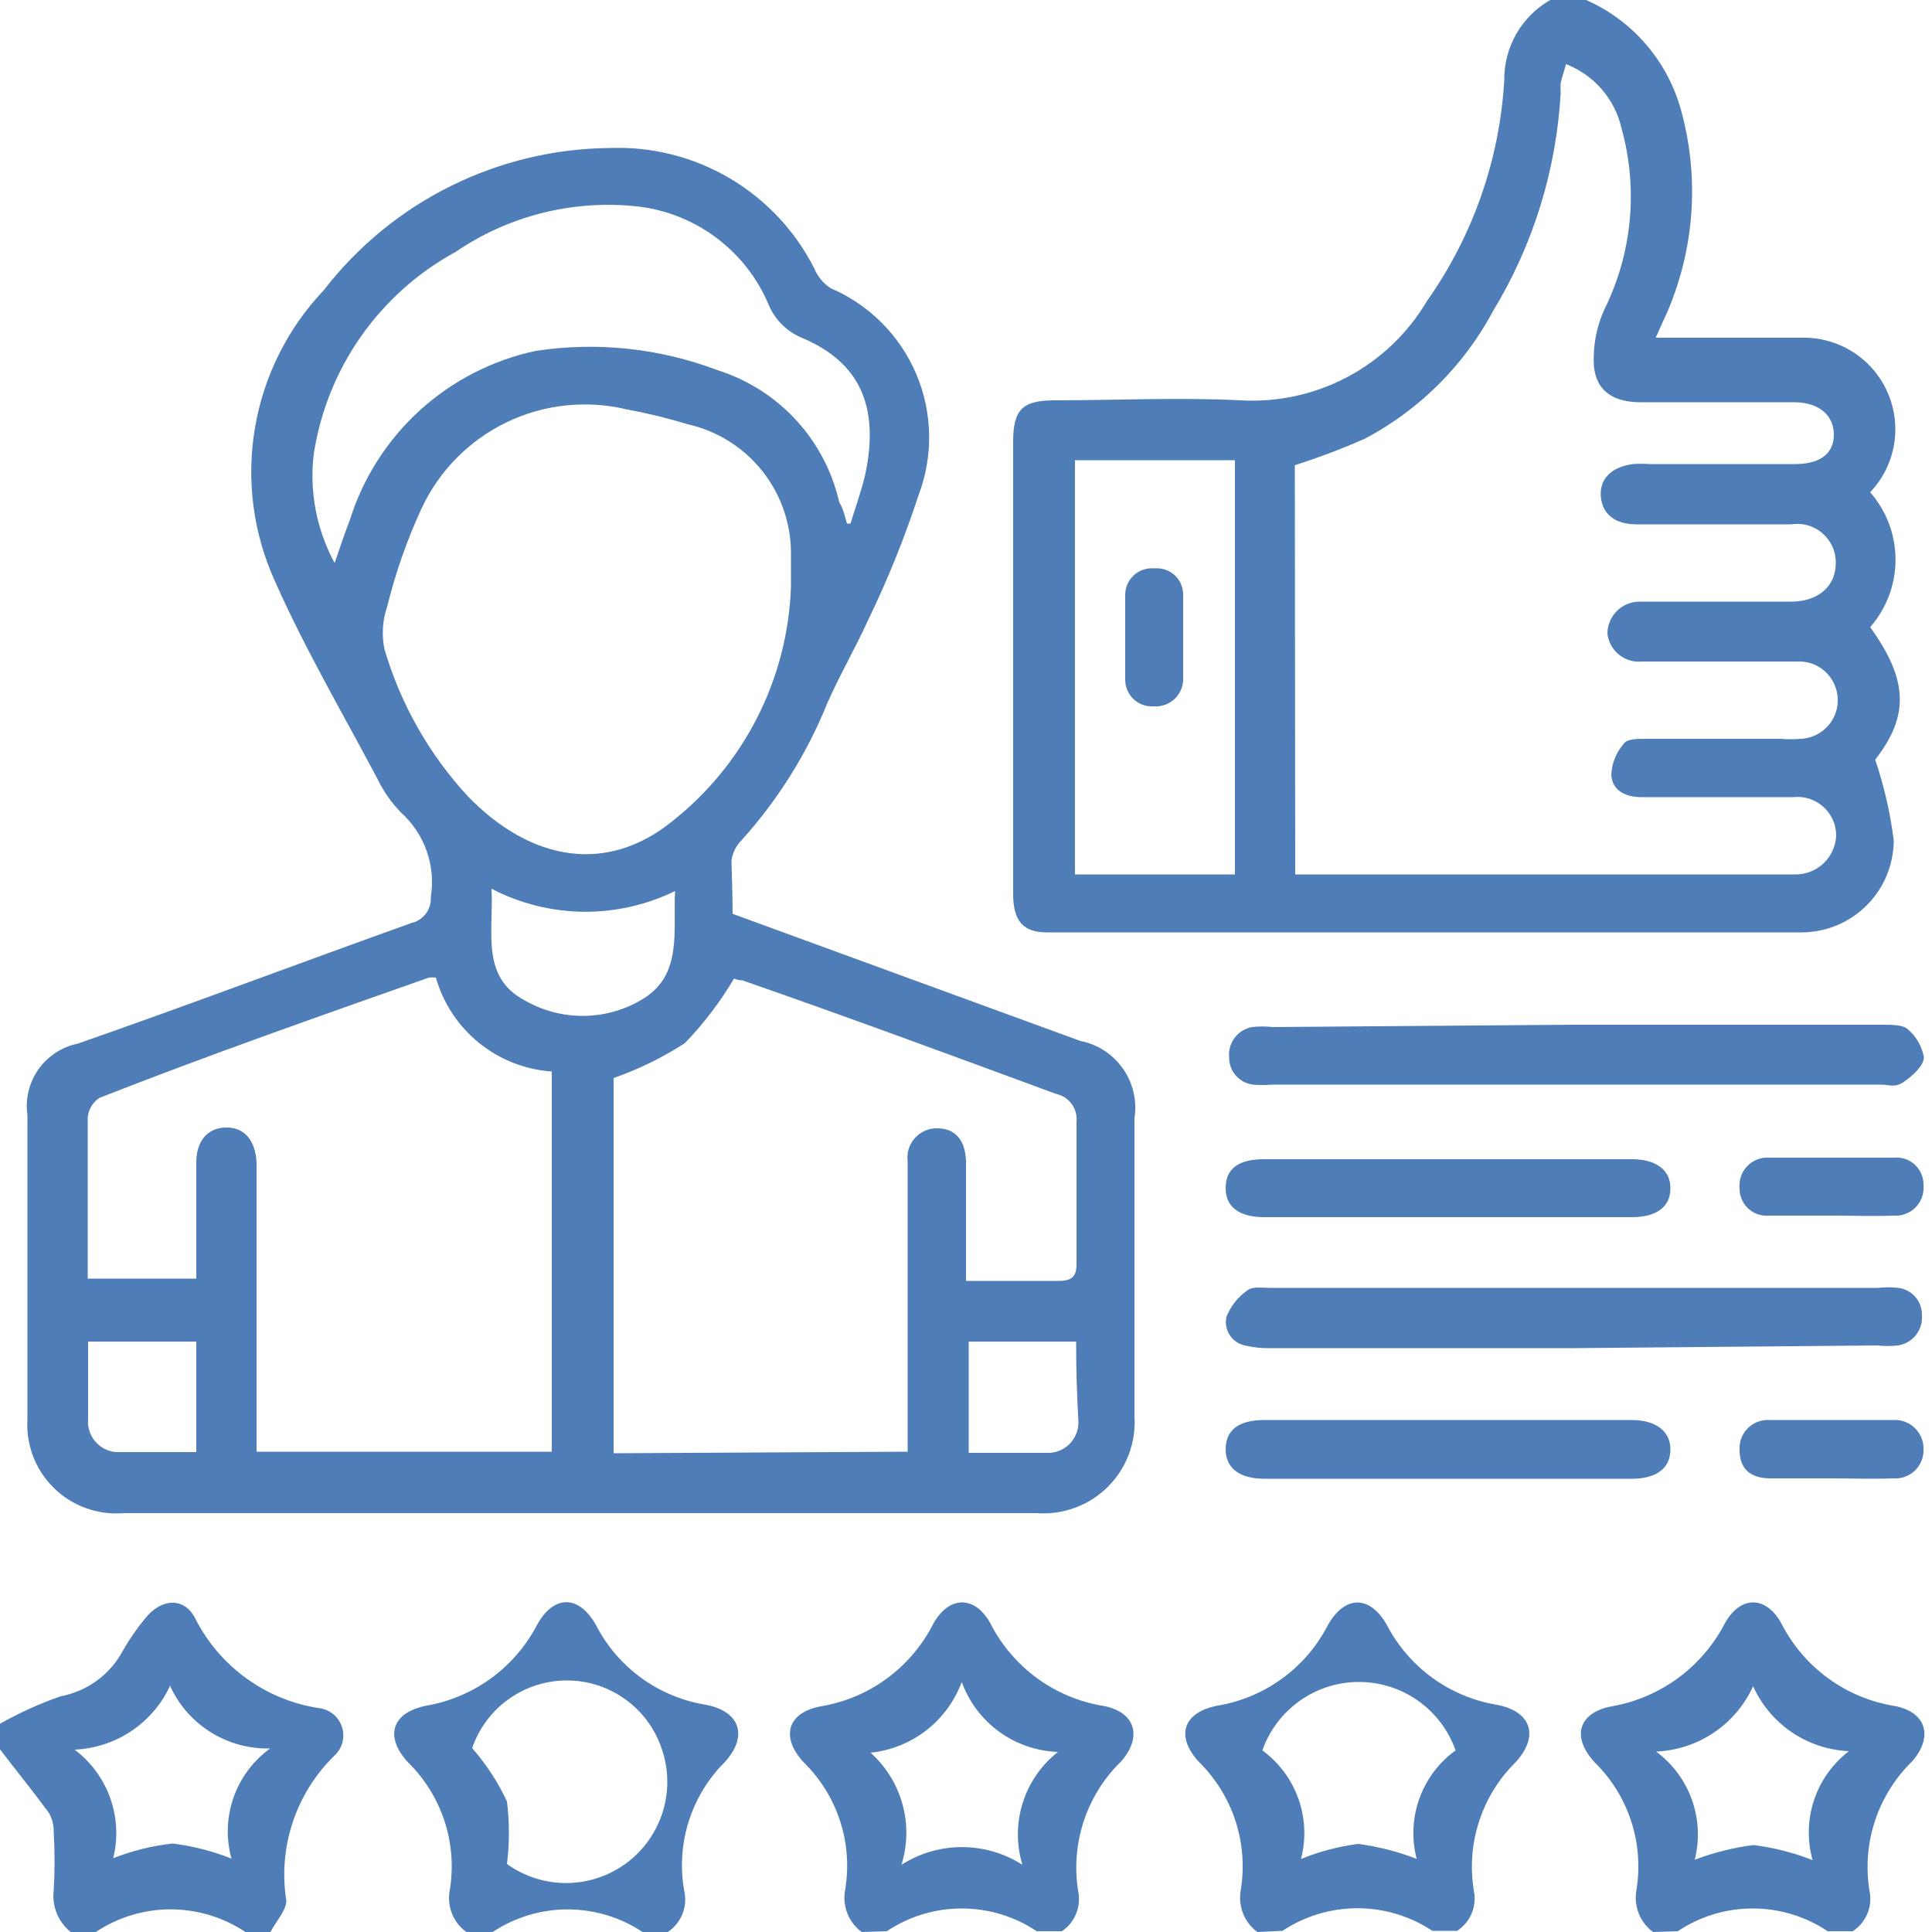 <?xml version="1.0" encoding="UTF-8"?> <svg xmlns="http://www.w3.org/2000/svg" width="50" height="50" viewBox="0 0 50 50" fill="none"><g clip-path="url(#clip0_2030_261)"><g clip-path="url(#clip1_2030_261)"><path d="M41.05 0C41.648 0.264 42.18 0.659 42.605 1.156C43.031 1.653 43.34 2.238 43.51 2.87C44.014 4.707 43.836 6.664 43.01 8.38L42.85 8.74H46.61C47.079 8.726 47.542 8.852 47.94 9.101C48.337 9.35 48.652 9.712 48.844 10.141C49.035 10.569 49.096 11.045 49.017 11.508C48.938 11.97 48.723 12.399 48.4 12.74C48.823 13.223 49.056 13.843 49.056 14.485C49.056 15.127 48.823 15.747 48.4 16.23C49.4 17.62 49.4 18.54 48.53 19.66C48.76 20.339 48.92 21.039 49.01 21.75C49.007 22.377 48.759 22.978 48.317 23.423C47.876 23.868 47.277 24.122 46.65 24.13H27.1C26.48 24.13 26.22 23.84 26.22 23.13V11.44C26.22 10.59 26.46 10.36 27.31 10.36C28.9 10.36 30.5 10.28 32.1 10.36C33.063 10.417 34.024 10.207 34.876 9.754C35.728 9.301 36.439 8.621 36.93 7.79C38.117 6.111 38.81 4.133 38.93 2.08C38.925 1.659 39.032 1.243 39.241 0.878C39.451 0.512 39.754 0.209 40.12 0H41.05ZM33.52 22.63H46.44C46.715 22.638 46.983 22.538 47.185 22.351C47.387 22.164 47.507 21.905 47.52 21.63C47.521 21.489 47.492 21.349 47.435 21.22C47.378 21.091 47.294 20.975 47.189 20.881C47.084 20.787 46.961 20.715 46.827 20.672C46.692 20.629 46.55 20.614 46.41 20.63H42.48C42.07 20.63 41.72 20.46 41.7 20.05C41.714 19.75 41.831 19.464 42.03 19.24C42.11 19.12 42.39 19.12 42.58 19.12H46.08C46.26 19.135 46.44 19.135 46.62 19.12C46.885 19.104 47.133 18.983 47.309 18.785C47.486 18.586 47.576 18.325 47.56 18.06C47.544 17.795 47.423 17.547 47.225 17.37C47.026 17.194 46.765 17.104 46.5 17.12H42.5C42.285 17.142 42.071 17.08 41.902 16.945C41.734 16.81 41.625 16.614 41.6 16.4C41.6 16.182 41.686 15.972 41.84 15.817C41.993 15.661 42.202 15.573 42.42 15.57H46.35C47.06 15.57 47.51 15.17 47.51 14.57C47.512 14.424 47.482 14.279 47.422 14.146C47.362 14.013 47.273 13.895 47.163 13.8C47.052 13.704 46.922 13.634 46.782 13.595C46.642 13.555 46.494 13.547 46.35 13.57H42.35C41.79 13.57 41.47 13.3 41.43 12.86C41.39 12.42 41.67 12.09 42.26 12.01C42.403 12 42.547 12 42.69 12.01H46.46C47.1 12.01 47.46 11.74 47.46 11.25C47.46 10.76 47.09 10.42 46.46 10.41C45.11 10.41 43.77 10.41 42.46 10.41C41.78 10.41 41.31 10.14 41.25 9.47C41.219 8.961 41.315 8.452 41.53 7.99C42.24 6.546 42.397 4.892 41.97 3.34C41.887 2.963 41.712 2.612 41.461 2.319C41.21 2.026 40.89 1.8 40.53 1.66C40.47 1.87 40.42 2.01 40.39 2.15C40.385 2.237 40.385 2.323 40.39 2.41C40.278 4.405 39.677 6.342 38.64 8.05C37.89 9.455 36.737 10.604 35.33 11.35C34.736 11.612 34.128 11.842 33.51 12.04L33.52 22.63ZM31.96 22.63V11.91H27.82V22.63H31.96Z" fill="#4F7DB8"></path><path d="M32.54 50C32.374 49.878 32.247 49.712 32.171 49.522C32.095 49.331 32.074 49.122 32.11 48.92C32.209 48.323 32.163 47.711 31.977 47.135C31.791 46.559 31.47 46.036 31.04 45.61C30.41 44.94 30.61 44.31 31.52 44.14C32.125 44.038 32.698 43.795 33.193 43.432C33.687 43.07 34.09 42.596 34.37 42.05C34.81 41.28 35.45 41.28 35.89 42.05C36.171 42.593 36.575 43.063 37.07 43.422C37.565 43.782 38.137 44.02 38.74 44.12C39.64 44.29 39.84 44.94 39.22 45.61C38.783 46.042 38.458 46.573 38.272 47.158C38.085 47.743 38.044 48.365 38.15 48.97C38.182 49.161 38.157 49.358 38.079 49.535C38.001 49.713 37.872 49.864 37.71 49.97H37.07C36.495 49.589 35.82 49.385 35.13 49.385C34.44 49.385 33.765 49.589 33.19 49.97L32.54 50ZM36.67 48.13C36.529 47.612 36.55 47.065 36.729 46.559C36.907 46.053 37.236 45.614 37.67 45.3C37.488 44.782 37.15 44.334 36.702 44.017C36.254 43.699 35.719 43.529 35.17 43.529C34.621 43.529 34.086 43.699 33.638 44.017C33.19 44.334 32.852 44.782 32.67 45.3C33.099 45.614 33.424 46.05 33.603 46.551C33.781 47.052 33.804 47.595 33.67 48.11C34.145 47.917 34.642 47.786 35.15 47.72C35.688 47.792 36.215 47.929 36.72 48.13H36.67Z" fill="#4F7DB8"></path><path d="M12.07 50C11.903 49.88 11.773 49.714 11.697 49.523C11.621 49.331 11.601 49.122 11.64 48.92C11.739 48.322 11.693 47.709 11.505 47.133C11.317 46.557 10.993 46.034 10.56 45.61C9.94 44.94 10.14 44.31 11.05 44.14C11.653 44.033 12.224 43.789 12.718 43.427C13.212 43.065 13.617 42.593 13.9 42.05C14.33 41.27 14.98 41.27 15.42 42.05C15.699 42.595 16.102 43.066 16.597 43.426C17.093 43.786 17.666 44.023 18.27 44.12C19.16 44.29 19.37 44.94 18.75 45.61C18.314 46.047 17.991 46.585 17.812 47.177C17.632 47.768 17.601 48.394 17.72 49C17.752 49.191 17.727 49.388 17.648 49.566C17.57 49.743 17.442 49.894 17.28 50H16.63C16.055 49.619 15.38 49.415 14.69 49.415C14 49.415 13.325 49.619 12.75 50H12.07ZM12.27 45.3C12.611 45.7 12.897 46.144 13.12 46.62C13.187 47.158 13.187 47.702 13.12 48.24C13.573 48.566 14.118 48.738 14.676 48.733C15.234 48.727 15.775 48.544 16.222 48.209C16.668 47.874 16.996 47.406 17.157 46.872C17.319 46.338 17.306 45.766 17.12 45.24C16.945 44.729 16.615 44.286 16.175 43.972C15.736 43.659 15.21 43.49 14.67 43.49C14.13 43.49 13.604 43.659 13.165 43.972C12.725 44.286 12.395 44.729 12.22 45.24L12.27 45.3Z" fill="#4F7DB8"></path><path d="M42.78 50C42.615 49.878 42.487 49.712 42.411 49.521C42.335 49.331 42.314 49.122 42.35 48.92C42.449 48.322 42.403 47.709 42.215 47.133C42.027 46.557 41.703 46.034 41.27 45.61C40.66 44.95 40.85 44.32 41.71 44.16C42.331 44.052 42.919 43.801 43.427 43.428C43.935 43.055 44.35 42.57 44.64 42.01C45.04 41.29 45.7 41.29 46.1 42.01C46.385 42.572 46.799 43.059 47.308 43.431C47.818 43.803 48.407 44.05 49.03 44.15C49.87 44.31 50.03 44.96 49.49 45.58C49.043 46.014 48.71 46.551 48.518 47.143C48.326 47.736 48.282 48.367 48.39 48.98C48.422 49.171 48.397 49.368 48.319 49.545C48.24 49.723 48.112 49.874 47.95 49.98H47.3C46.726 49.596 46.051 49.391 45.36 49.391C44.669 49.391 43.994 49.596 43.42 49.98L42.78 50ZM45.37 43.64C45.149 44.126 44.797 44.541 44.354 44.84C43.911 45.138 43.394 45.308 42.86 45.33C43.285 45.645 43.608 46.079 43.786 46.578C43.964 47.076 43.99 47.617 43.86 48.13C44.35 47.944 44.86 47.816 45.38 47.75C45.904 47.815 46.418 47.946 46.91 48.14C46.767 47.63 46.78 47.089 46.947 46.586C47.115 46.083 47.429 45.642 47.85 45.32C47.322 45.297 46.81 45.127 46.372 44.831C45.935 44.534 45.588 44.122 45.37 43.64Z" fill="#4F7DB8"></path><path d="M0 44.61C0.501 44.327 1.026 44.089 1.57 43.9C1.909 43.836 2.23 43.697 2.509 43.493C2.788 43.289 3.017 43.025 3.18 42.72C3.349 42.424 3.543 42.143 3.76 41.88C4.17 41.37 4.76 41.32 5.05 41.88C5.362 42.499 5.818 43.034 6.38 43.439C6.943 43.845 7.594 44.109 8.28 44.21C8.413 44.23 8.538 44.287 8.64 44.375C8.742 44.464 8.816 44.579 8.855 44.708C8.894 44.837 8.895 44.974 8.859 45.104C8.822 45.233 8.75 45.35 8.65 45.44C8.159 45.92 7.79 46.512 7.574 47.164C7.358 47.817 7.302 48.511 7.41 49.19C7.41 49.44 7.14 49.73 7 50H6.35C5.777 49.618 5.104 49.414 4.415 49.414C3.726 49.414 3.053 49.618 2.48 50H1.83C1.67 49.873 1.546 49.707 1.469 49.518C1.392 49.328 1.365 49.123 1.39 48.92C1.42 48.417 1.42 47.913 1.39 47.41C1.395 47.234 1.35 47.061 1.26 46.91C0.85 46.35 0.41 45.81 -0.01 45.26L0 44.61ZM4.41 43.61C4.191 44.09 3.843 44.5 3.406 44.795C2.968 45.09 2.457 45.258 1.93 45.28C2.354 45.598 2.675 46.035 2.853 46.534C3.031 47.034 3.058 47.575 2.93 48.09C3.424 47.896 3.942 47.768 4.47 47.71C4.991 47.776 5.502 47.907 5.99 48.1C5.847 47.58 5.865 47.028 6.044 46.519C6.223 46.009 6.553 45.567 6.99 45.25C6.451 45.263 5.92 45.119 5.461 44.835C5.003 44.551 4.638 44.139 4.41 43.65V43.61Z" fill="#4F7DB8"></path><path d="M22.3 50C22.135 49.878 22.007 49.712 21.931 49.521C21.855 49.331 21.834 49.122 21.87 48.92C21.973 48.323 21.93 47.71 21.743 47.133C21.557 46.556 21.233 46.034 20.8 45.61C20.19 44.95 20.38 44.32 21.24 44.16C21.862 44.057 22.45 43.809 22.958 43.435C23.465 43.061 23.877 42.573 24.16 42.01C24.57 41.29 25.23 41.29 25.63 42.01C25.915 42.572 26.329 43.059 26.838 43.431C27.348 43.803 27.938 44.05 28.56 44.15C29.4 44.31 29.56 44.96 29.02 45.58C28.572 46.014 28.237 46.55 28.044 47.142C27.85 47.735 27.804 48.366 27.91 48.98C27.942 49.17 27.919 49.366 27.843 49.544C27.767 49.721 27.641 49.873 27.48 49.98H26.83C26.256 49.596 25.581 49.391 24.89 49.391C24.199 49.391 23.524 49.596 22.95 49.98L22.3 50ZM22.53 45.36C22.928 45.716 23.214 46.178 23.356 46.692C23.498 47.207 23.489 47.751 23.33 48.26C23.797 47.962 24.341 47.803 24.895 47.803C25.45 47.803 25.992 47.962 26.46 48.26C26.301 47.737 26.304 47.179 26.468 46.658C26.632 46.136 26.95 45.677 27.38 45.34C26.832 45.321 26.302 45.139 25.858 44.816C25.414 44.493 25.077 44.046 24.89 43.53C24.706 44.025 24.388 44.458 23.971 44.782C23.554 45.105 23.055 45.305 22.53 45.36Z" fill="#4F7DB8"></path><path d="M18.96 23.65L27.96 26.94C28.407 27.027 28.802 27.285 29.063 27.658C29.324 28.031 29.43 28.49 29.36 28.94C29.36 31.507 29.36 34.077 29.36 36.65C29.382 36.987 29.332 37.325 29.213 37.641C29.093 37.957 28.907 38.244 28.667 38.482C28.427 38.72 28.139 38.904 27.822 39.02C27.505 39.138 27.167 39.185 26.83 39.16H3.19C2.861 39.187 2.53 39.142 2.22 39.029C1.91 38.916 1.627 38.738 1.392 38.507C1.157 38.276 0.974 37.996 0.856 37.688C0.739 37.379 0.689 37.049 0.71 36.72C0.71 34.1 0.71 31.48 0.71 28.86C0.65 28.444 0.752 28.021 0.993 27.677C1.235 27.334 1.598 27.095 2.01 27.01C4.88 26.01 7.76 24.92 10.64 23.89C10.793 23.857 10.928 23.77 11.021 23.645C11.115 23.52 11.161 23.366 11.15 23.21C11.213 22.814 11.177 22.408 11.044 22.029C10.912 21.65 10.687 21.31 10.39 21.04C10.136 20.783 9.926 20.486 9.77 20.16C8.87 18.46 7.89 16.79 7.11 15.03C6.55 13.792 6.371 12.416 6.598 11.076C6.824 9.737 7.444 8.495 8.38 7.51C9.256 6.375 10.378 5.454 11.661 4.817C12.945 4.179 14.357 3.842 15.79 3.83C16.875 3.79 17.949 4.062 18.884 4.613C19.82 5.165 20.578 5.972 21.07 6.94C21.156 7.153 21.307 7.335 21.5 7.46C22.497 7.887 23.291 8.684 23.714 9.683C24.137 10.682 24.157 11.806 23.77 12.82C23.41 13.921 22.976 14.998 22.47 16.04C22.14 16.77 21.73 17.47 21.41 18.2C20.878 19.517 20.116 20.729 19.16 21.78C19.032 21.918 18.952 22.093 18.93 22.28C18.94 22.7 18.96 23.16 18.96 23.65ZM23.49 37.57V34.26C23.49 32.86 23.49 31.46 23.49 30.06C23.476 29.952 23.485 29.843 23.516 29.738C23.548 29.634 23.602 29.538 23.674 29.457C23.746 29.375 23.835 29.31 23.934 29.266C24.033 29.221 24.141 29.199 24.25 29.2C24.72 29.2 24.98 29.5 25 30.05C25 30.27 25 30.48 25 30.7V33.15C25.85 33.15 26.62 33.15 27.39 33.15C27.78 33.15 27.87 33.01 27.86 32.65C27.86 31.45 27.86 30.24 27.86 29.04C27.878 28.874 27.834 28.707 27.736 28.572C27.638 28.437 27.493 28.344 27.33 28.31C24.62 27.31 21.91 26.31 19.21 25.37C19.09 25.37 18.97 25.32 19 25.32C18.641 25.928 18.211 26.492 17.72 27C17.144 27.371 16.526 27.673 15.88 27.9V37.61L23.49 37.57ZM6.65 37.57H14.28V27.73C13.591 27.683 12.933 27.424 12.396 26.989C11.859 26.554 11.47 25.964 11.28 25.3C11.22 25.293 11.16 25.293 11.1 25.3C8.26 26.3 5.41 27.3 2.58 28.41C2.492 28.465 2.419 28.54 2.365 28.628C2.311 28.717 2.279 28.817 2.27 28.92C2.27 30.12 2.27 31.32 2.27 32.53C2.27 32.72 2.27 32.9 2.27 33.09H5.08V32.45C5.08 31.66 5.08 30.87 5.08 30.08C5.08 29.51 5.39 29.18 5.86 29.18C6.33 29.18 6.61 29.51 6.64 30.09V37.55L6.65 37.57ZM20.47 15.19C20.47 14.88 20.47 14.58 20.47 14.27C20.459 13.501 20.19 12.759 19.706 12.162C19.221 11.565 18.55 11.149 17.8 10.98C17.288 10.823 16.767 10.696 16.24 10.6C15.189 10.343 14.081 10.46 13.107 10.931C12.132 11.402 11.352 12.197 10.9 13.18C10.528 13.991 10.233 14.834 10.02 15.7C9.898 16.054 9.874 16.434 9.95 16.8C10.366 18.22 11.106 19.524 12.11 20.61C13.76 22.31 15.72 22.61 17.39 21.26C18.314 20.533 19.068 19.613 19.6 18.565C20.132 17.517 20.429 16.365 20.47 15.19ZM21.92 13.55H22.01C22.14 13.13 22.29 12.71 22.39 12.29C22.77 10.52 22.25 9.38 20.77 8.75C20.573 8.671 20.393 8.553 20.242 8.404C20.091 8.254 19.971 8.076 19.89 7.88C19.592 7.174 19.106 6.564 18.485 6.114C17.865 5.665 17.134 5.393 16.37 5.33C14.751 5.183 13.132 5.604 11.79 6.52C10.817 7.051 9.98 7.798 9.343 8.706C8.706 9.613 8.288 10.655 8.12 11.75C8.003 12.723 8.192 13.709 8.66 14.57C8.81 14.14 8.92 13.8 9.05 13.47C9.391 12.376 10.017 11.393 10.864 10.621C11.712 9.85 12.749 9.318 13.87 9.08C15.454 8.84 17.072 9.012 18.57 9.58C19.348 9.825 20.048 10.27 20.601 10.87C21.154 11.47 21.539 12.204 21.72 13C21.82 13.15 21.86 13.35 21.92 13.55ZM12.72 23C12.78 24.11 12.43 25.28 13.58 25.89C14.05 26.161 14.584 26.299 15.127 26.291C15.669 26.282 16.199 26.126 16.66 25.84C17.66 25.21 17.42 24.11 17.47 23.06C16.729 23.423 15.913 23.606 15.088 23.596C14.263 23.585 13.452 23.381 12.72 23ZM27.87 34.72H25.07V37.6C25.75 37.6 26.39 37.6 27.07 37.6C27.179 37.607 27.288 37.591 27.39 37.554C27.492 37.517 27.586 37.459 27.665 37.384C27.744 37.309 27.806 37.218 27.848 37.117C27.89 37.017 27.912 36.909 27.91 36.8C27.87 36.11 27.85 35.43 27.85 34.72H27.87ZM2.28 34.72C2.28 35.42 2.28 36.07 2.28 36.72C2.27 36.824 2.281 36.928 2.312 37.028C2.344 37.128 2.394 37.22 2.461 37.3C2.528 37.38 2.61 37.446 2.702 37.494C2.795 37.542 2.896 37.571 3 37.58C3.69 37.58 4.38 37.58 5.08 37.58V34.72H2.28Z" fill="#4F7DB8"></path><path d="M40.72 26.52H48.72C48.93 26.52 49.21 26.52 49.34 26.61C49.577 26.796 49.737 27.063 49.79 27.36C49.79 27.58 49.5 27.84 49.27 28C49.04 28.16 48.89 28.07 48.7 28.07H32.91C32.75 28.085 32.59 28.085 32.43 28.07C32.258 28.05 32.1 27.968 31.986 27.839C31.872 27.709 31.809 27.543 31.81 27.37C31.792 27.188 31.842 27.007 31.951 26.86C32.061 26.714 32.221 26.614 32.4 26.58C32.579 26.56 32.761 26.56 32.94 26.58L40.72 26.52Z" fill="#4F7DB8"></path><path d="M40.72 34.89H32.86C32.662 34.895 32.463 34.875 32.27 34.83C32.184 34.819 32.102 34.791 32.027 34.747C31.953 34.703 31.889 34.643 31.839 34.572C31.789 34.502 31.754 34.422 31.737 34.337C31.72 34.252 31.721 34.164 31.74 34.08C31.851 33.8 32.042 33.56 32.29 33.39C32.42 33.29 32.67 33.33 32.87 33.33H48.6C48.776 33.31 48.954 33.31 49.13 33.33C49.303 33.352 49.462 33.439 49.575 33.572C49.688 33.705 49.746 33.876 49.74 34.05C49.752 34.233 49.695 34.413 49.58 34.556C49.465 34.699 49.301 34.793 49.12 34.82C48.944 34.84 48.766 34.84 48.59 34.82L40.72 34.89Z" fill="#4F7DB8"></path><path d="M37.55 36.75H42.23C42.84 36.75 43.23 37.03 43.23 37.51C43.23 37.99 42.88 38.27 42.23 38.27H32.72C32.09 38.27 31.72 38 31.72 37.51C31.72 37.02 32.04 36.75 32.72 36.75H37.55Z" fill="#4F7DB8"></path><path d="M37.5 30H42.23C42.85 30 43.23 30.27 43.23 30.75C43.23 31.23 42.88 31.5 42.23 31.5H32.72C32.09 31.5 31.72 31.25 31.72 30.75C31.72 30.25 32.04 30 32.72 30H37.5Z" fill="#4F7DB8"></path><path d="M47.38 38.26C46.86 38.26 46.38 38.26 45.82 38.26C45.26 38.26 45.02 37.98 45.02 37.52C45.014 37.416 45.03 37.313 45.068 37.216C45.105 37.119 45.162 37.032 45.236 36.959C45.31 36.886 45.398 36.83 45.495 36.794C45.593 36.758 45.697 36.743 45.8 36.75H48.98C49.083 36.742 49.187 36.755 49.284 36.789C49.382 36.823 49.471 36.877 49.546 36.948C49.621 37.018 49.681 37.104 49.721 37.199C49.762 37.294 49.782 37.397 49.78 37.5C49.785 37.604 49.767 37.707 49.729 37.803C49.69 37.9 49.632 37.987 49.557 38.059C49.482 38.13 49.393 38.186 49.295 38.221C49.197 38.255 49.093 38.269 48.99 38.26C48.46 38.28 47.92 38.26 47.38 38.26Z" fill="#4F7DB8"></path><path d="M47.4 31.46H45.78C45.681 31.468 45.582 31.456 45.489 31.424C45.395 31.391 45.31 31.339 45.238 31.271C45.166 31.203 45.11 31.12 45.072 31.029C45.035 30.937 45.017 30.839 45.02 30.74C45.011 30.636 45.025 30.532 45.06 30.434C45.095 30.336 45.152 30.246 45.225 30.172C45.298 30.098 45.387 30.041 45.484 30.004C45.582 29.967 45.686 29.952 45.79 29.96H49.01C49.11 29.95 49.211 29.961 49.307 29.994C49.402 30.026 49.489 30.079 49.562 30.148C49.636 30.218 49.693 30.302 49.73 30.396C49.768 30.489 49.785 30.589 49.78 30.69C49.788 30.793 49.773 30.896 49.737 30.993C49.7 31.09 49.644 31.178 49.571 31.251C49.498 31.324 49.41 31.381 49.313 31.416C49.216 31.453 49.113 31.467 49.01 31.46C48.47 31.48 47.93 31.46 47.4 31.46Z" fill="#4F7DB8"></path><path d="M30.62 16.54C30.62 16.88 30.62 17.22 30.62 17.54C30.625 17.64 30.608 17.74 30.571 17.833C30.534 17.926 30.478 18.011 30.406 18.081C30.334 18.151 30.248 18.204 30.154 18.239C30.06 18.273 29.96 18.287 29.86 18.28C29.765 18.287 29.67 18.274 29.581 18.243C29.491 18.211 29.409 18.161 29.339 18.096C29.27 18.032 29.215 17.953 29.177 17.866C29.139 17.779 29.12 17.685 29.12 17.59C29.12 16.86 29.12 16.12 29.12 15.39C29.121 15.294 29.142 15.199 29.181 15.112C29.221 15.024 29.278 14.946 29.35 14.882C29.421 14.818 29.506 14.77 29.597 14.74C29.688 14.711 29.785 14.7 29.88 14.71C29.975 14.701 30.071 14.713 30.161 14.744C30.251 14.775 30.334 14.825 30.404 14.89C30.474 14.955 30.529 15.034 30.566 15.122C30.603 15.21 30.622 15.305 30.62 15.4C30.62 15.77 30.62 16.15 30.62 16.52V16.54Z" fill="#4F7DB8"></path></g></g><defs><clipPath id="clip0_2030_261"><rect width="50" height="50" fill="white"></rect></clipPath><clipPath id="clip1_2030_261"><rect width="49.83" height="50" fill="white"></rect></clipPath></defs></svg> 